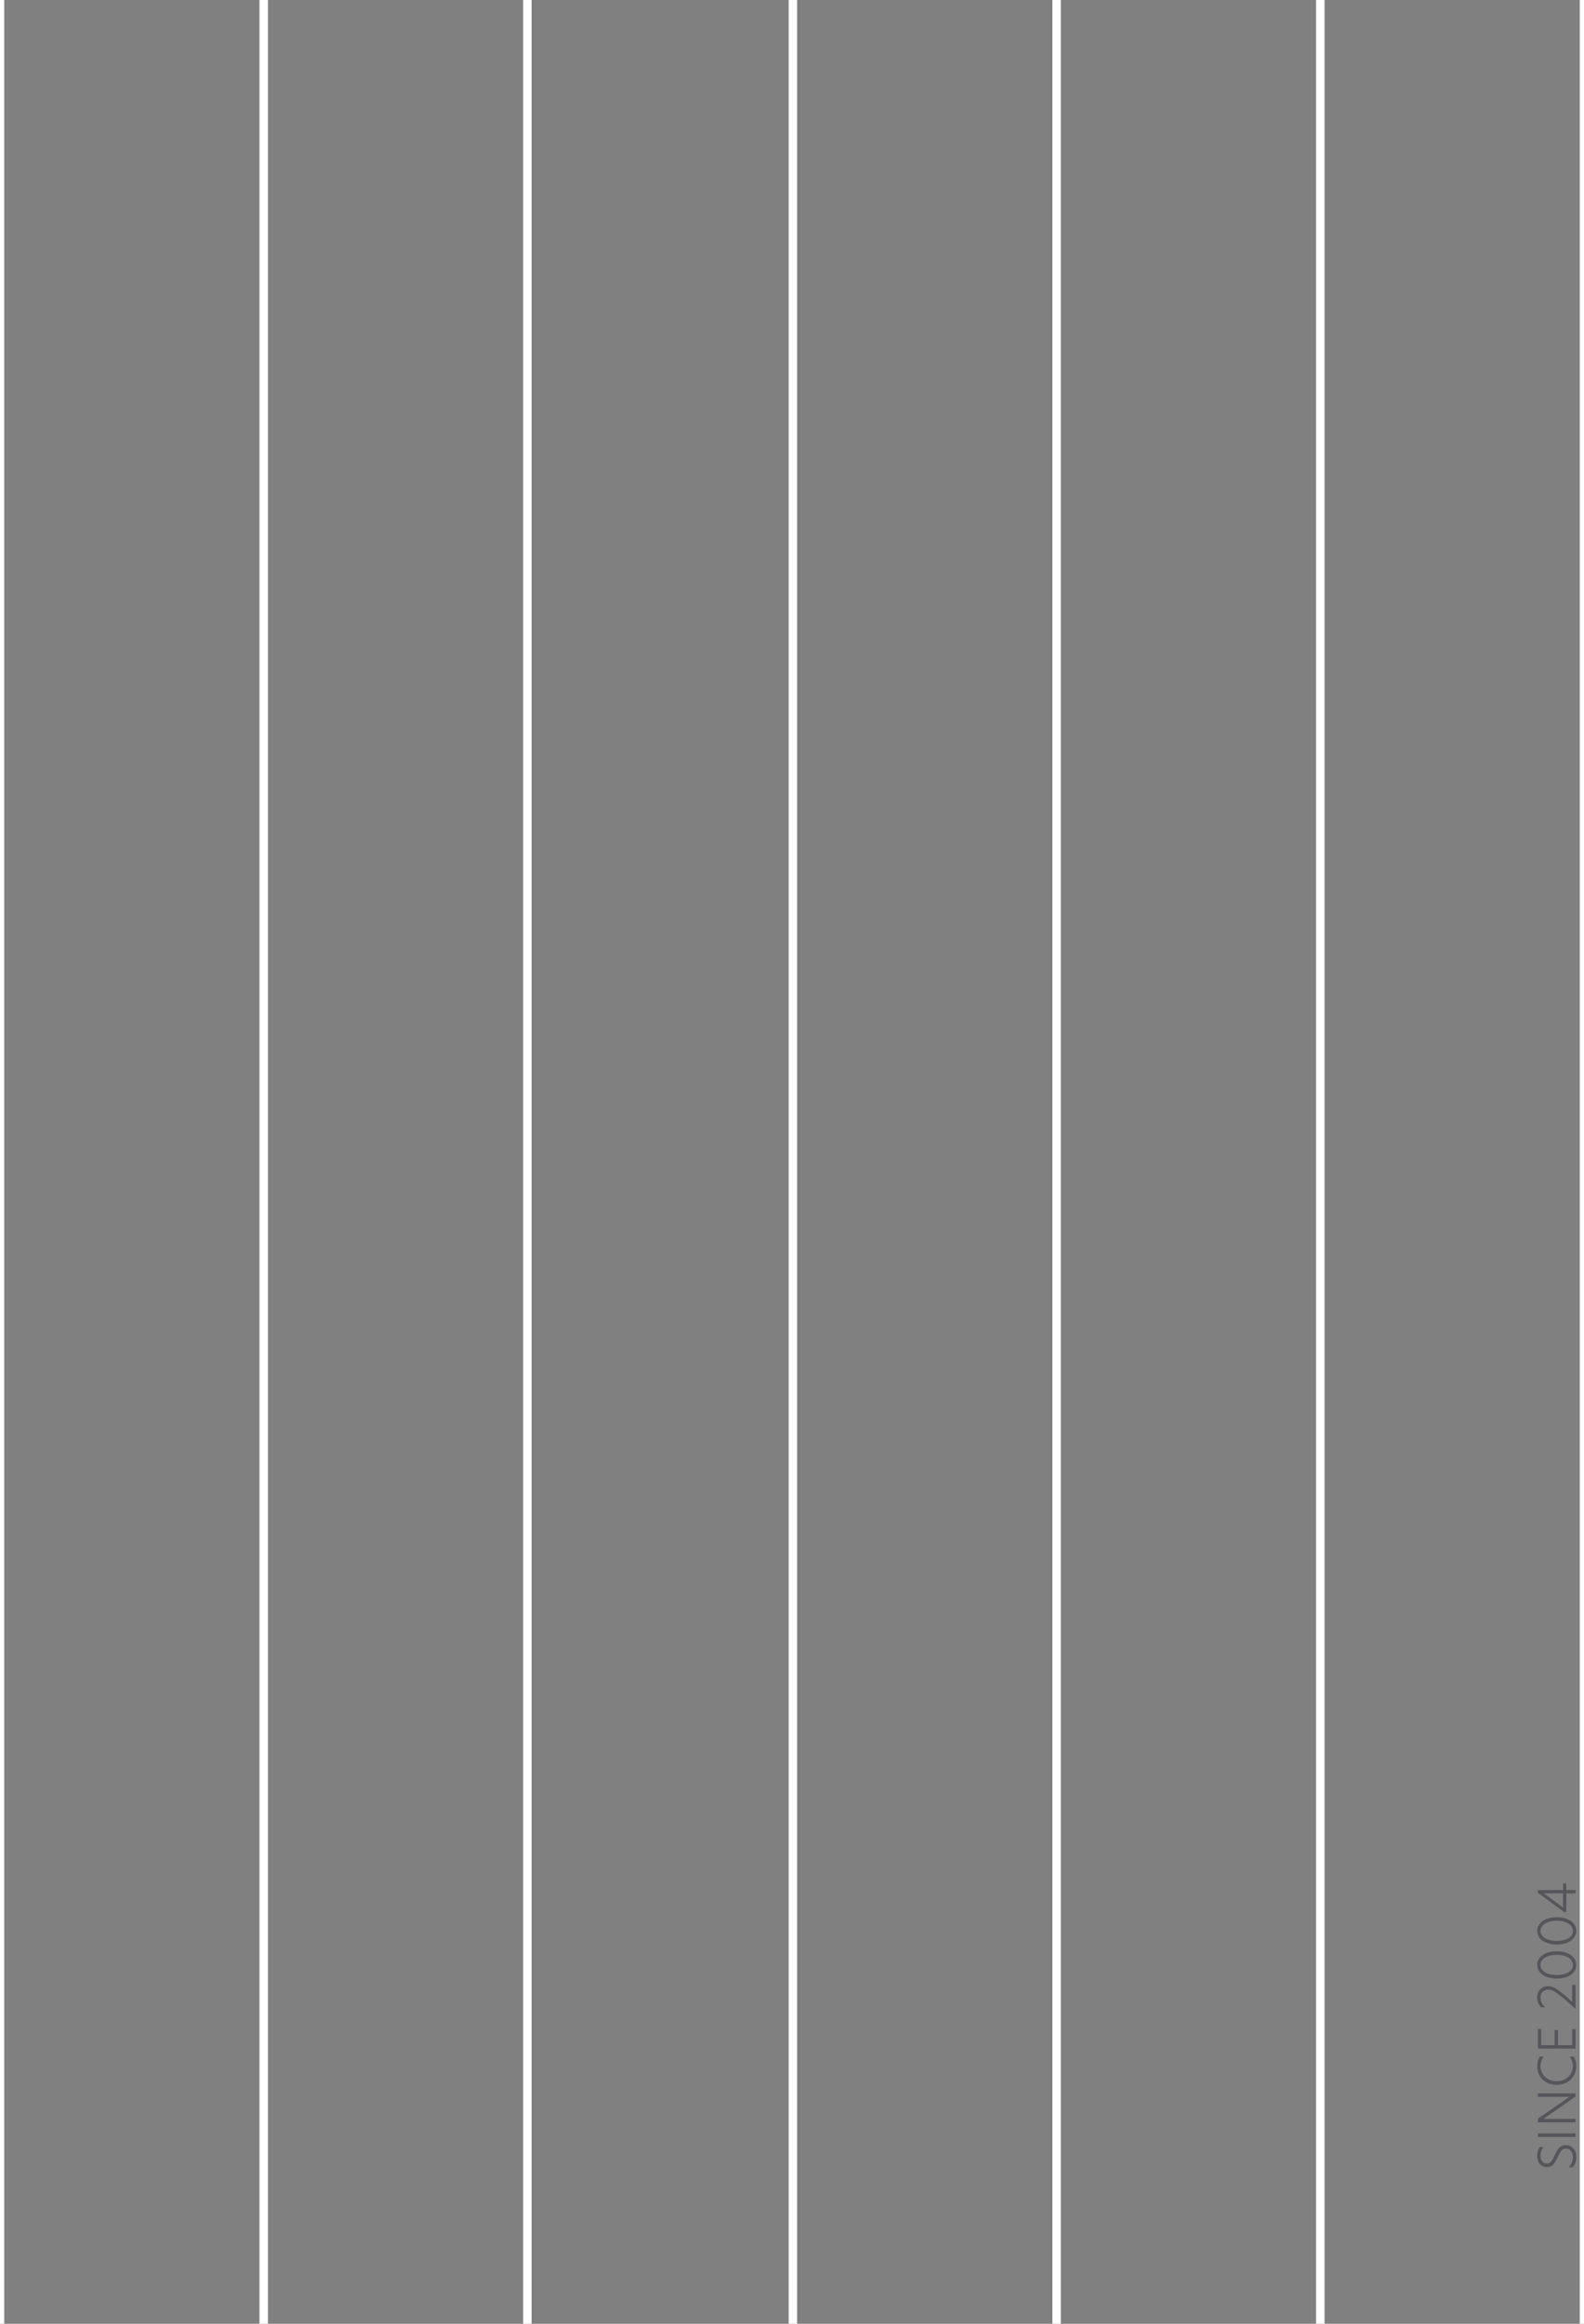 <?xml version="1.0" encoding="UTF-8"?> <svg xmlns="http://www.w3.org/2000/svg" width="375" height="550" viewBox="0 0 375 550" fill="none"><rect x="0" y="0" width="375" height="550" fill="#808080" stroke="none"/> <path d="M0 0V550M62.428 0V550M124.856 0V550M187.715 0V550M250.144 0V550M312.572 0V550M375 0V550" stroke="white" stroke-width="2"></path> <path opacity="0.5" d="M363.892 510.214C363.892 511.654 364.696 512.902 366.244 512.902C367.6 512.902 368.116 511.942 368.752 510.574C369.376 509.218 369.82 508.546 370.732 508.546C371.812 508.546 372.388 509.518 372.388 510.538C372.388 511.426 371.98 512.362 371.332 512.974L372.352 512.974C372.772 512.446 373.192 511.57 373.192 510.55C373.192 509.05 372.292 507.706 370.66 507.706C369.304 507.706 368.728 508.69 368.08 510.07C367.48 511.39 367.06 512.062 366.184 512.062C365.176 512.062 364.696 511.186 364.696 510.238C364.696 509.554 364.936 508.798 365.404 508.162L364.468 508.162C364.156 508.666 363.892 509.41 363.892 510.214ZM373 505.766L373 504.95L364.084 504.95L364.084 505.766L373 505.766ZM364.084 495.469L364.084 496.285L371.536 496.285L371.536 496.297L364.084 501.457L364.084 502.321L373 502.321L373 501.505L365.416 501.505L365.416 501.493L373 496.213L373 495.469L364.084 495.469ZM372.568 486.756L371.644 486.756C372.076 487.452 372.364 488.124 372.364 489.096C372.364 490.812 370.948 492.6 368.536 492.6C366.1 492.6 364.708 490.812 364.708 489.096C364.708 488.124 364.996 487.452 365.416 486.756L364.516 486.756C364.192 487.296 363.916 488.064 363.916 489.084C363.916 491.352 365.668 493.452 368.524 493.452C371.404 493.452 373.168 491.352 373.168 489.084C373.168 488.064 372.892 487.308 372.568 486.756ZM373 484.872L373 480.228L372.22 480.228L372.22 484.056L368.824 484.056L368.824 480.492L368.056 480.492L368.056 484.056L364.864 484.056L364.864 480.228L364.084 480.228L364.084 484.872L373 484.872ZM373 475.492L373 469.78L372.196 469.78L372.196 473.788C369.52 471.352 367.996 470.092 366.544 470.092C365.128 470.092 363.916 471.028 363.916 472.744C363.916 473.716 364.312 474.592 364.792 475.084L365.8 475.084C365.236 474.58 364.696 473.776 364.696 472.756C364.696 471.544 365.632 470.908 366.556 470.908C367.66 470.908 368.56 471.472 373 475.492ZM363.916 465.074C363.916 466.85 365.644 468.29 368.548 468.29C371.452 468.29 373.168 466.85 373.168 465.074C373.168 463.286 371.452 461.834 368.548 461.834C365.644 461.834 363.916 463.286 363.916 465.074ZM364.696 465.074C364.696 463.754 366.112 462.674 368.548 462.674C370.984 462.674 372.388 463.754 372.388 465.074C372.388 466.394 370.996 467.45 368.548 467.45C366.112 467.45 364.696 466.394 364.696 465.074ZM363.916 457.011C363.916 458.787 365.644 460.227 368.548 460.227C371.452 460.227 373.168 458.787 373.168 457.011C373.168 455.223 371.452 453.771 368.548 453.771C365.644 453.771 363.916 455.223 363.916 457.011ZM364.696 457.011C364.696 455.691 366.112 454.611 368.548 454.611C370.984 454.611 372.388 455.691 372.388 457.011C372.388 458.331 370.996 459.387 368.548 459.387C366.112 459.387 364.696 458.331 364.696 457.011ZM370.036 445.769L370.036 447.341L364.084 447.341L364.084 447.989L370.288 452.525L370.804 452.525L370.804 448.121L373 448.121L373 447.341L370.804 447.341L370.804 445.769L370.036 445.769ZM370.036 451.445L370.012 451.445L365.476 448.121L370.036 448.121L370.036 451.445Z" fill="#2D2B36"></path> </svg> 